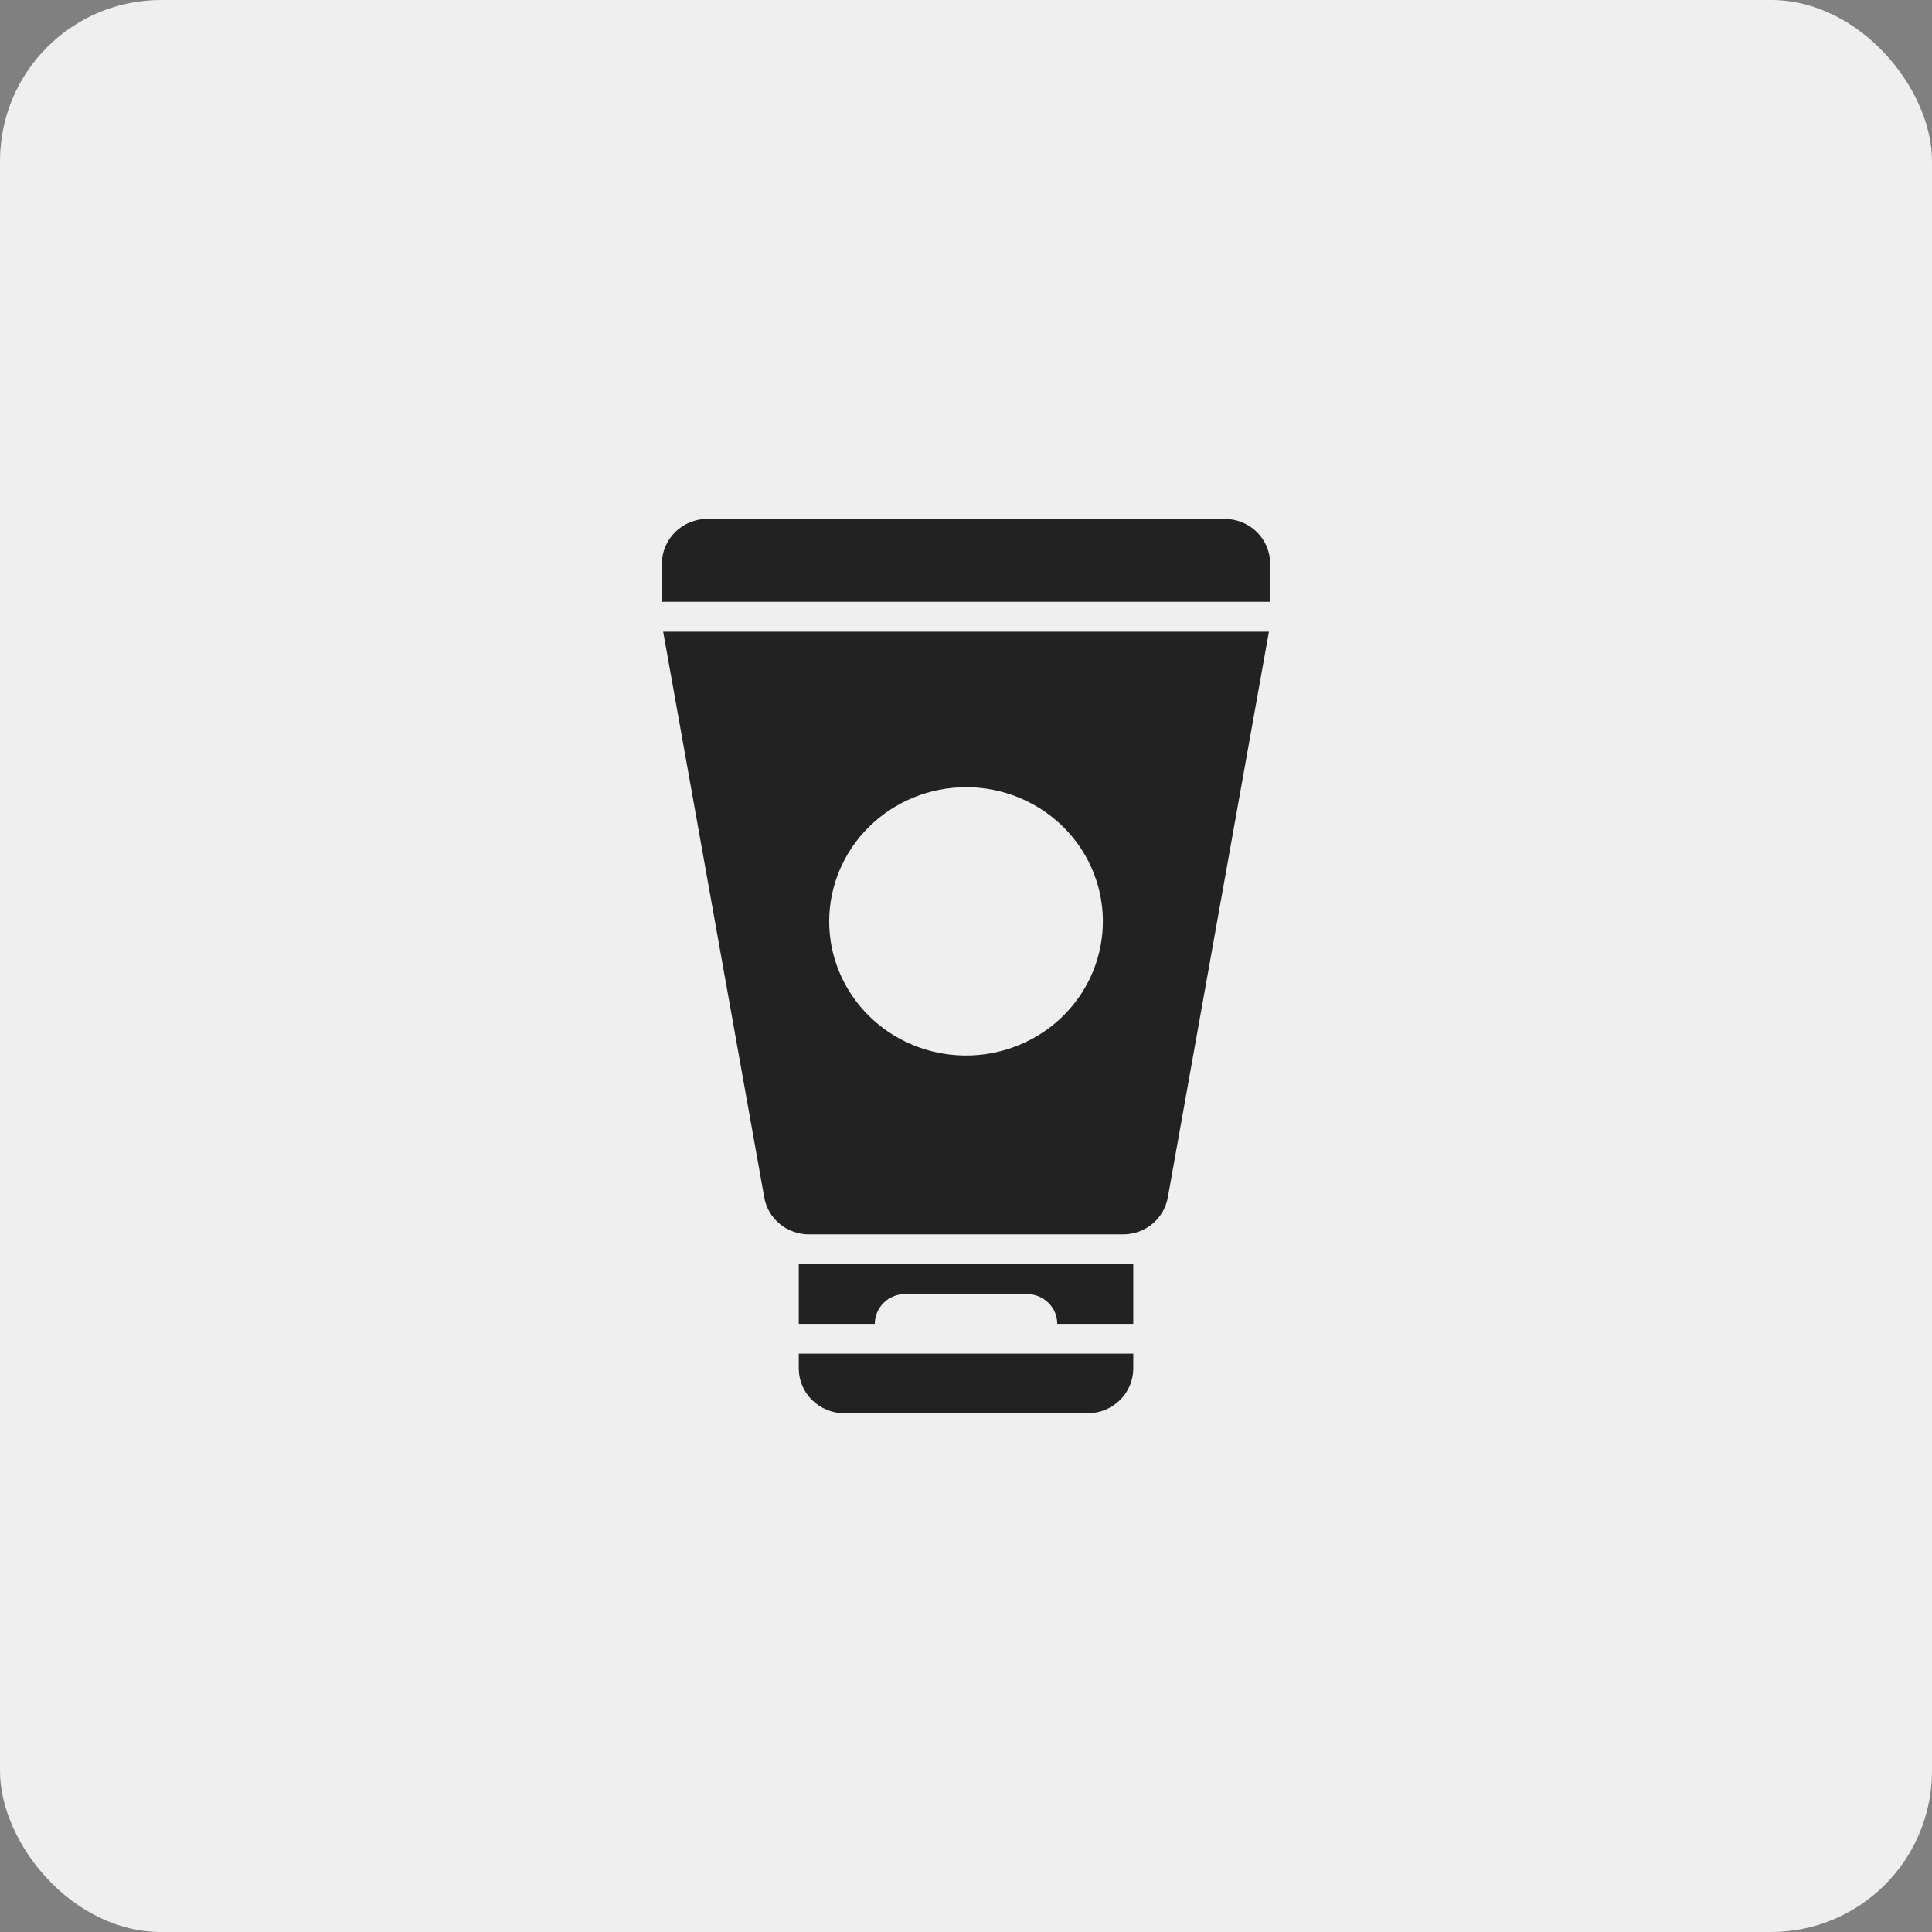 <svg width="48" height="48" viewBox="0 0 48 48" fill="none" xmlns="http://www.w3.org/2000/svg">
<rect x="0" y="0" width="48" height="48" fill="#808080" stroke="none"/>
<rect width="48" height="48" rx="4" fill="#EFEFEF"/>
<path d="M27.899 31.409C27.985 31.409 28.071 31.402 28.156 31.391V32.891H26.267C26.267 32.694 26.188 32.506 26.046 32.367C25.904 32.228 25.712 32.15 25.512 32.15H22.49C22.289 32.15 22.097 32.228 21.956 32.367C21.814 32.506 21.734 32.694 21.734 32.891H19.845V31.391C19.93 31.402 20.016 31.409 20.102 31.409H27.899ZM19.845 34.002C19.846 34.296 19.966 34.578 20.178 34.786C20.391 34.995 20.678 35.112 20.979 35.113H27.023C27.323 35.112 27.611 34.995 27.823 34.786C28.036 34.578 28.155 34.296 28.156 34.002V33.631H19.845V34.002ZM16.476 15.694H31.526L29.014 29.75C28.969 30.007 28.832 30.241 28.628 30.409C28.424 30.577 28.166 30.669 27.899 30.668H20.102C19.836 30.669 19.578 30.577 19.373 30.409C19.169 30.241 19.033 30.007 18.988 29.75L16.476 15.694ZM20.601 22.891C20.601 23.55 20.8 24.194 21.174 24.742C21.547 25.291 22.078 25.718 22.7 25.97C23.321 26.223 24.005 26.288 24.664 26.16C25.324 26.031 25.93 25.714 26.405 25.248C26.881 24.782 27.204 24.188 27.335 23.541C27.467 22.894 27.399 22.224 27.142 21.615C26.885 21.006 26.449 20.485 25.89 20.119C25.331 19.753 24.673 19.557 24.001 19.557C23.099 19.559 22.235 19.91 21.598 20.535C20.961 21.16 20.602 22.007 20.601 22.891ZM30.423 12.891H17.579C17.278 12.891 16.99 13.008 16.778 13.216C16.565 13.425 16.446 13.707 16.445 14.002V14.952H31.556V14.002C31.556 13.707 31.437 13.425 31.224 13.216C31.012 13.008 30.724 12.891 30.423 12.891Z" fill="#222222"/>
</svg>
